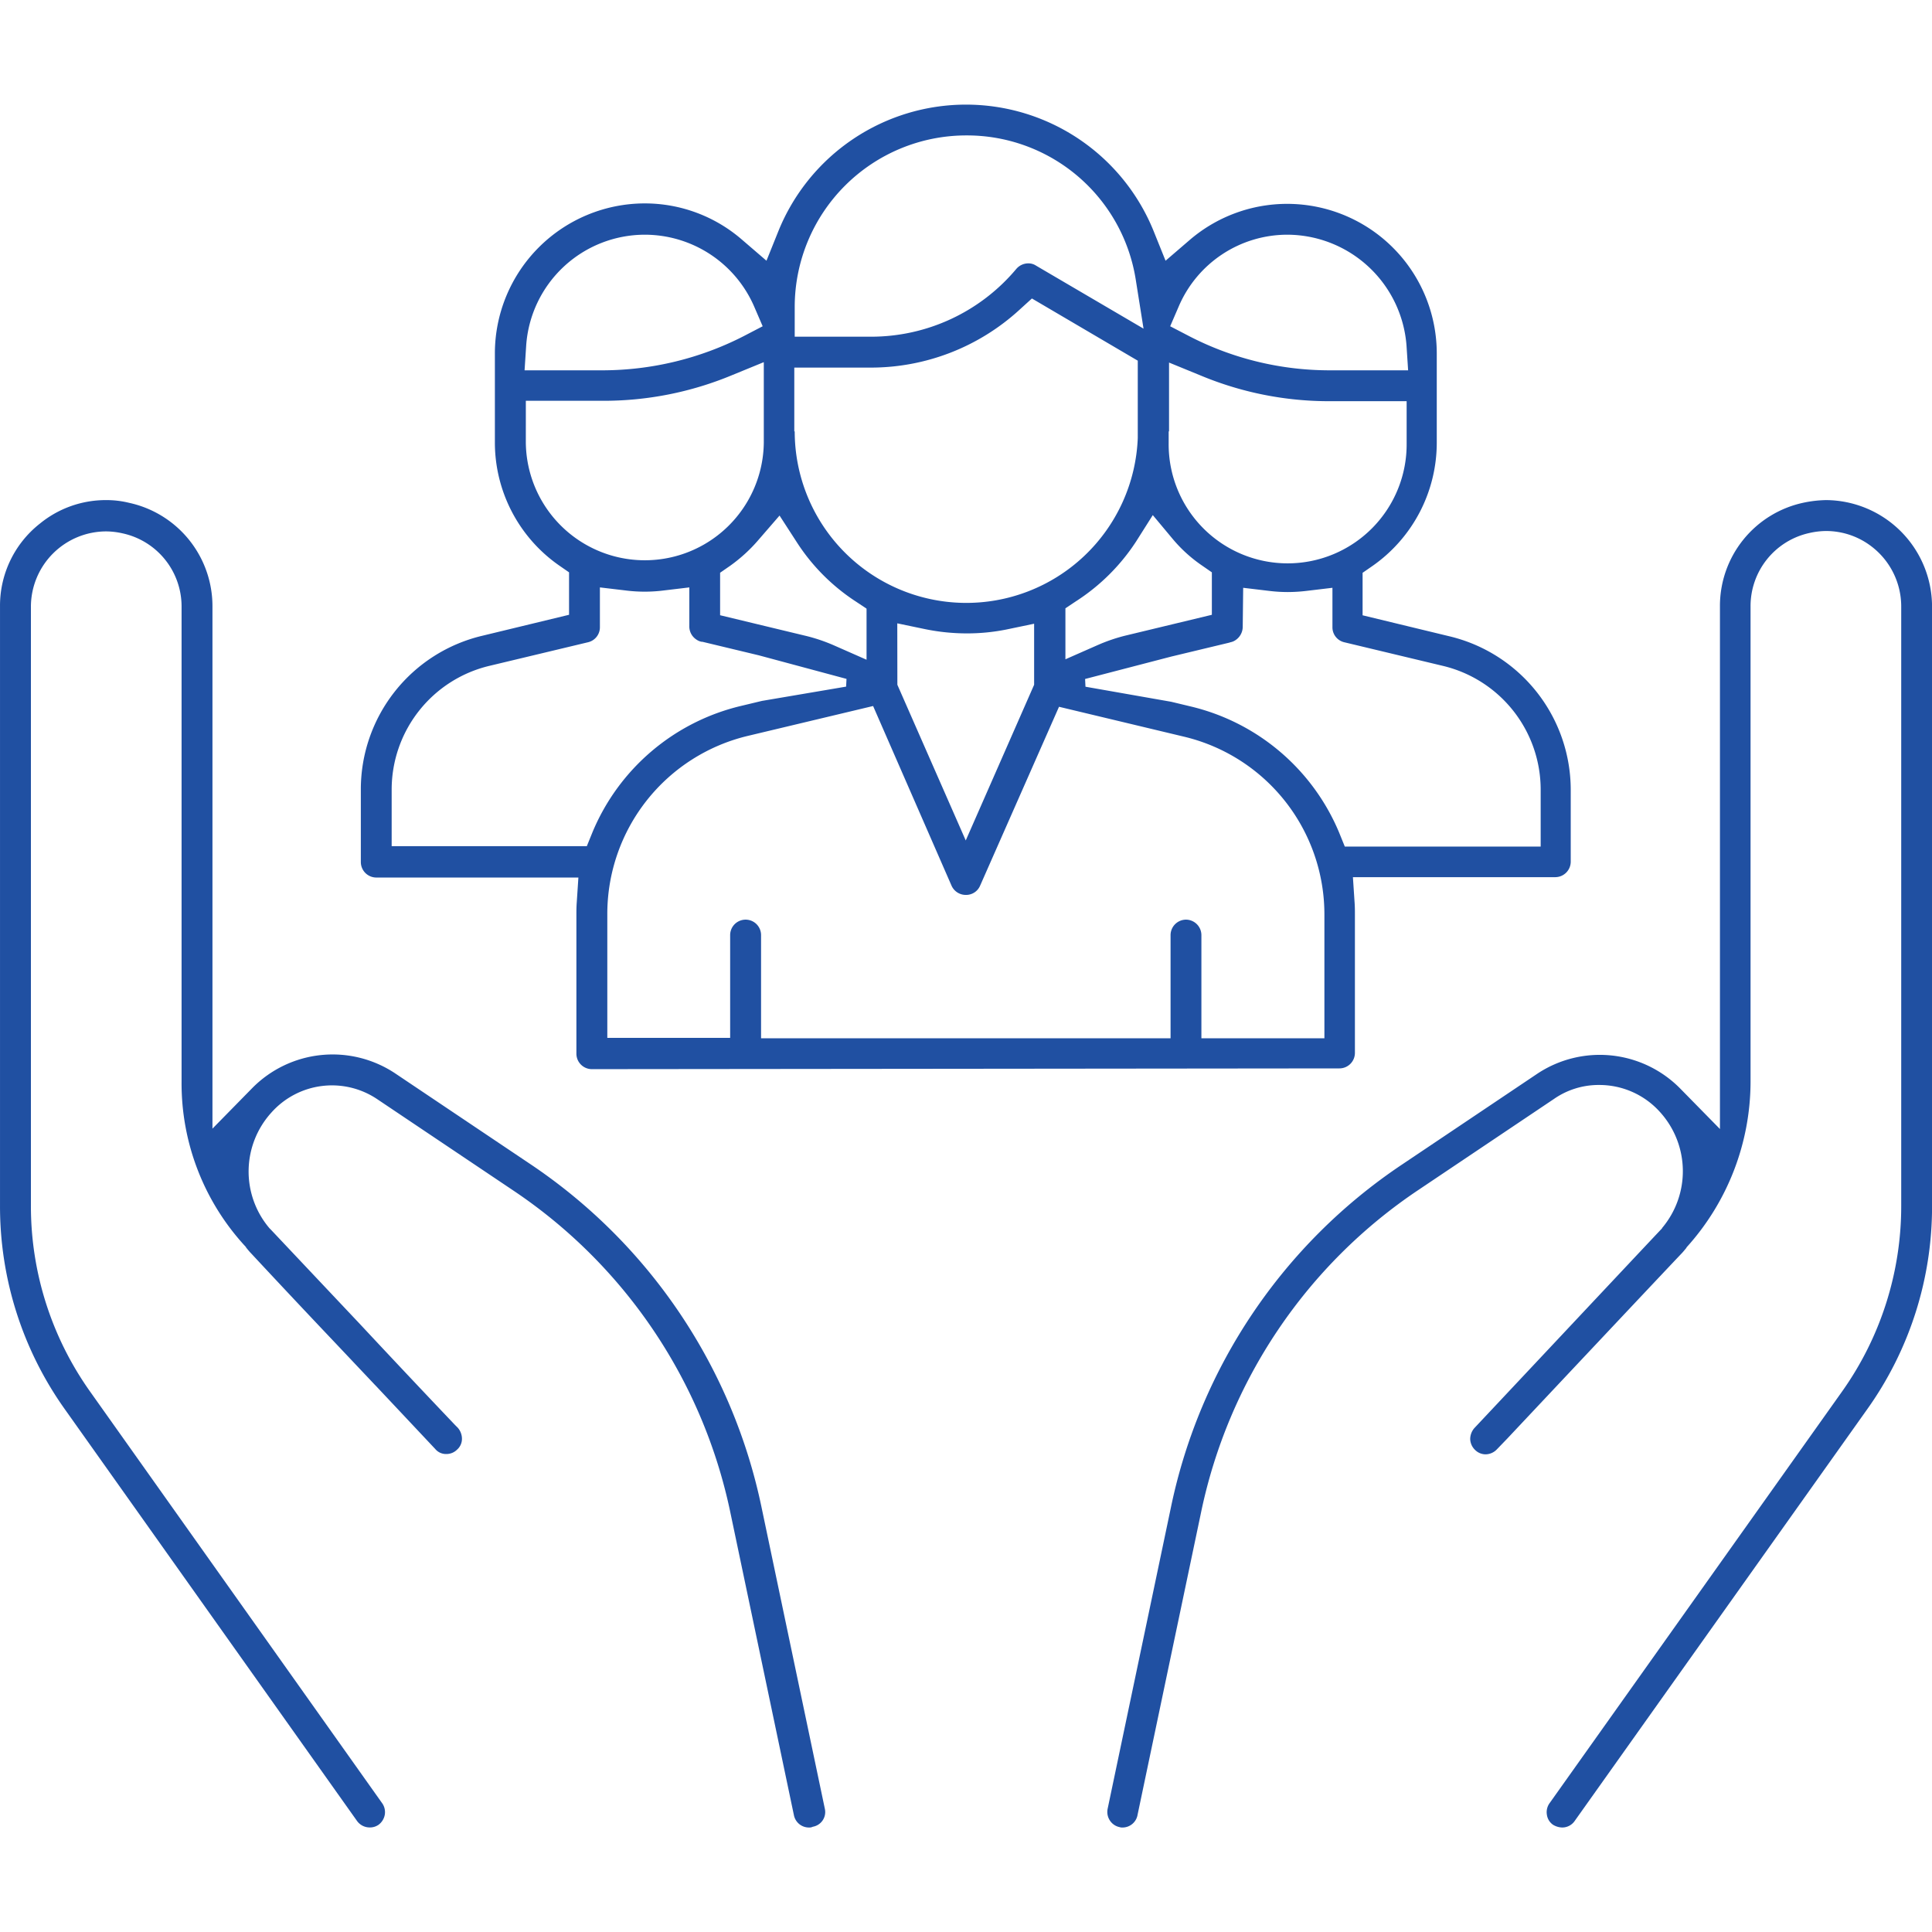 <svg xmlns="http://www.w3.org/2000/svg" width="120" height="120" viewBox="0 0 120 120"><defs><clipPath id="clip-path"><rect id="ico_frame" width="120" height="120" transform="translate(163 881)" fill="#dbdbdb"/></clipPath></defs><g id="ico_insurance_01" transform="translate(-163 -881)" clip-path="url(#clip-path)"><g id="social-care" transform="translate(161.561 873.094)" fill="#2050a2"><path id="Path_22754" data-name="Path 22754" d="M51.686 121.416a.95.95 0 01-.936-.768l-3.935-18.74a31.922 31.922 0 00-13.534-20.084l-8.4-5.639a5.039 5.039 0 00-6.6.84 5.443 5.443 0 00-.1 7.175l.024.024.072.072L23.8 90.15a917.438 917.438 0 005.9 6.263l.168.168a1.045 1.045 0 01.264.7.893.893 0 01-.312.672.927.927 0 01-.648.264.865.865 0 01-.7-.312s-2.3-2.448-3.7-3.935l-.048-.048-2.448-2.591a781.35 781.35 0 01-5.231-5.567c-.1-.1-.192-.216-.312-.36l-.024-.048A14.92 14.92 0 0112.717 75.1V45.591a4.648 4.648 0 00-3.671-4.559 4.817 4.817 0 00-1.008-.12 4.685 4.685 0 00-4.679 4.679v37.192a19.879 19.879 0 003.7 11.59L25.171 119.9a.958.958 0 01.168.72 1 1 0 01-.384.624.934.934 0 01-.552.168.967.967 0 01-.792-.408L5.495 95.477A21.718 21.718 0 011.44 82.783V45.567a6.481 6.481 0 012.472-5.135 6.46 6.46 0 014.1-1.464 5.9 5.9 0 011.44.168 6.57 6.57 0 015.183 6.431v32.441l2.472-2.52a7.012 7.012 0 018.878-.912l8.4 5.639A34 34 0 0148.734 101.5l3.935 18.74a.927.927 0 01-.744 1.128.475.475 0 01-.239.048z"/><path id="Path_22755" data-name="Path 22755" d="M71.17 121.416a.468.468 0 01-.192-.024.945.945 0 01-.6-.408.967.967 0 01-.144-.72l3.935-18.74A33.9 33.9 0 0188.518 80.24l8.4-5.639a7.012 7.012 0 018.878.912l2.472 2.519V45.567a6.554 6.554 0 015.159-6.431 7.364 7.364 0 011.44-.168 6.625 6.625 0 016.575 6.6v37.215a21.664 21.664 0 01-4.055 12.693l-18.14 25.531a.936.936 0 01-.792.408 1.141 1.141 0 01-.552-.168.907.907 0 01-.384-.624.958.958 0 01.168-.72l18.14-25.531a19.879 19.879 0 003.7-11.59V45.567a4.689 4.689 0 00-1.752-3.647 4.635 4.635 0 00-2.927-1.032 4.817 4.817 0 00-1.008.12 4.648 4.648 0 00-3.671 4.559v29.514a15.379 15.379 0 01-3.969 10.294l-.024.048c-.12.144-.216.264-.312.36-1.368 1.44-8.59 9.118-10.8 11.47l-.648.672a.986.986 0 01-.7.312.927.927 0 01-.648-.264.985.985 0 01-.312-.672 1.045 1.045 0 01.264-.7c.048-.048 10.342-11.014 11.566-12.31l.072-.072.024-.048a5.47 5.47 0 00-.12-7.175 5.057 5.057 0 00-3.791-1.7 4.853 4.853 0 00-2.807.864l-8.4 5.639a31.922 31.922 0 00-13.533 20.084l-3.935 18.74a.948.948 0 01-.926.793z"/><path id="Path_22756" data-name="Path 22756" d="M38.2 74.313a.963.963 0 01-.96-.96v-8.638c0-.24 0-.48.024-.792l.1-1.512H24.811a.963.963 0 01-.96-.96v-4.486a9.805 9.805 0 017.558-9.574l5.375-1.3v-2.636l-.624-.432a9.31 9.31 0 01-3.983-7.63V29.85a9.319 9.319 0 019.31-9.31 9.215 9.215 0 016.047 2.26l1.512 1.3.744-1.848a12.571 12.571 0 0123.3 0l.744 1.848 1.512-1.3a9.292 9.292 0 0115.333 7.079v5.543a9.343 9.343 0 01-3.983 7.63l-.624.432v2.639l5.375 1.3A9.811 9.811 0 0199 56.989v4.439a.963.963 0 01-.96.96H85.471l.1 1.512c.024.312.024.576.024.792v8.614a.963.963 0 01-.96.96zm36.9-9.286a.963.963 0 01.96.96v6.407h7.64v-7.655a11.35 11.35 0 00-8.758-11.086l-7.726-1.848-4.9 11.11a.944.944 0 01-.888.576.968.968 0 01-.888-.576l-4.871-11.157-7.75 1.848a11.37 11.37 0 00-8.759 11.085v7.679h7.63v-6.383a.96.96 0 011.92 0v6.407h25.435v-6.407a.963.963 0 01.955-.96zm3.527-18.188a1 1 0 01-.432.816.841.841 0 01-.336.144l-.072.024-3.6.864-5.351 1.392.024.48 5.327.936 1.2.288a13.333 13.333 0 019.22 7.817l.36.888h12.166v-3.523a7.905 7.905 0 00-6.071-7.7L84.943 47.8a.953.953 0 01-.744-.936v-2.449l-1.608.192a9.967 9.967 0 01-1.176.072 9.573 9.573 0 01-1.152-.072l-1.608-.192zm-39.927.024a.953.953 0 01-.744.936l-6.119 1.464a7.905 7.905 0 00-6.071 7.7v3.5h12.122l.36-.888a13.333 13.333 0 019.214-7.822l1.3-.312 5.231-.888.024-.48-5.447-1.464-3.5-.84h-.048a.841.841 0 01-.336-.144.969.969 0 01-.432-.816v-2.418l-1.608.192a9.442 9.442 0 01-2.328 0l-1.618-.192zm18.476 3.575l4.247 9.67 4.247-9.67v-3.791l-1.728.36a12.392 12.392 0 01-2.5.24 12.888 12.888 0 01-2.543-.264l-1.728-.36zm14.829-8.9a12.573 12.573 0 01-3.743 3.719l-.648.432v3.167l2.016-.888a10.68 10.68 0 011.68-.576l5.4-1.3v-2.637l-.624-.432a8.936 8.936 0 01-1.8-1.632L73.041 39.9zm-23.415-.146a9.836 9.836 0 01-1.8 1.656l-.624.432v2.639l5.4 1.3a10.68 10.68 0 011.68.576l2.016.888v-3.172l-.648-.432a12.413 12.413 0 01-3.7-3.719l-1.056-1.632zM50.8 34.7a10.658 10.658 0 0021.308.408v-4.8l-6.575-3.863-.792.72a13.667 13.667 0 01-9.241 3.573h-4.726V34.7zm23.227 0v.72a7.391 7.391 0 1014.781 0v-2.595h-4.8a20.7 20.7 0 01-7.966-1.584l-1.992-.816V34.7zm-39.928.7a7.391 7.391 0 0014.781 0v-5l-1.992.816A20.727 20.727 0 0138.9 32.8h-4.8zm47.317-12.916a7.34 7.34 0 00-6.767 4.463l-.528 1.224 1.2.624a18.971 18.971 0 008.71 2.112H88.9l-.1-1.536a7.449 7.449 0 00-7.384-6.887zm-39.928 0a7.393 7.393 0 00-7.367 6.887l-.1 1.536H38.9a19.276 19.276 0 008.71-2.112l1.2-.624-.528-1.224a7.411 7.411 0 00-6.794-4.463zm19.964-6.167A10.66 10.66 0 0050.8 26.971v1.848h4.727a11.768 11.768 0 009.044-4.219.984.984 0 01.744-.336.865.865 0 01.48.144l6.671 3.911-.48-3.023a10.612 10.612 0 00-10.534-8.979z"/></g></g></svg>